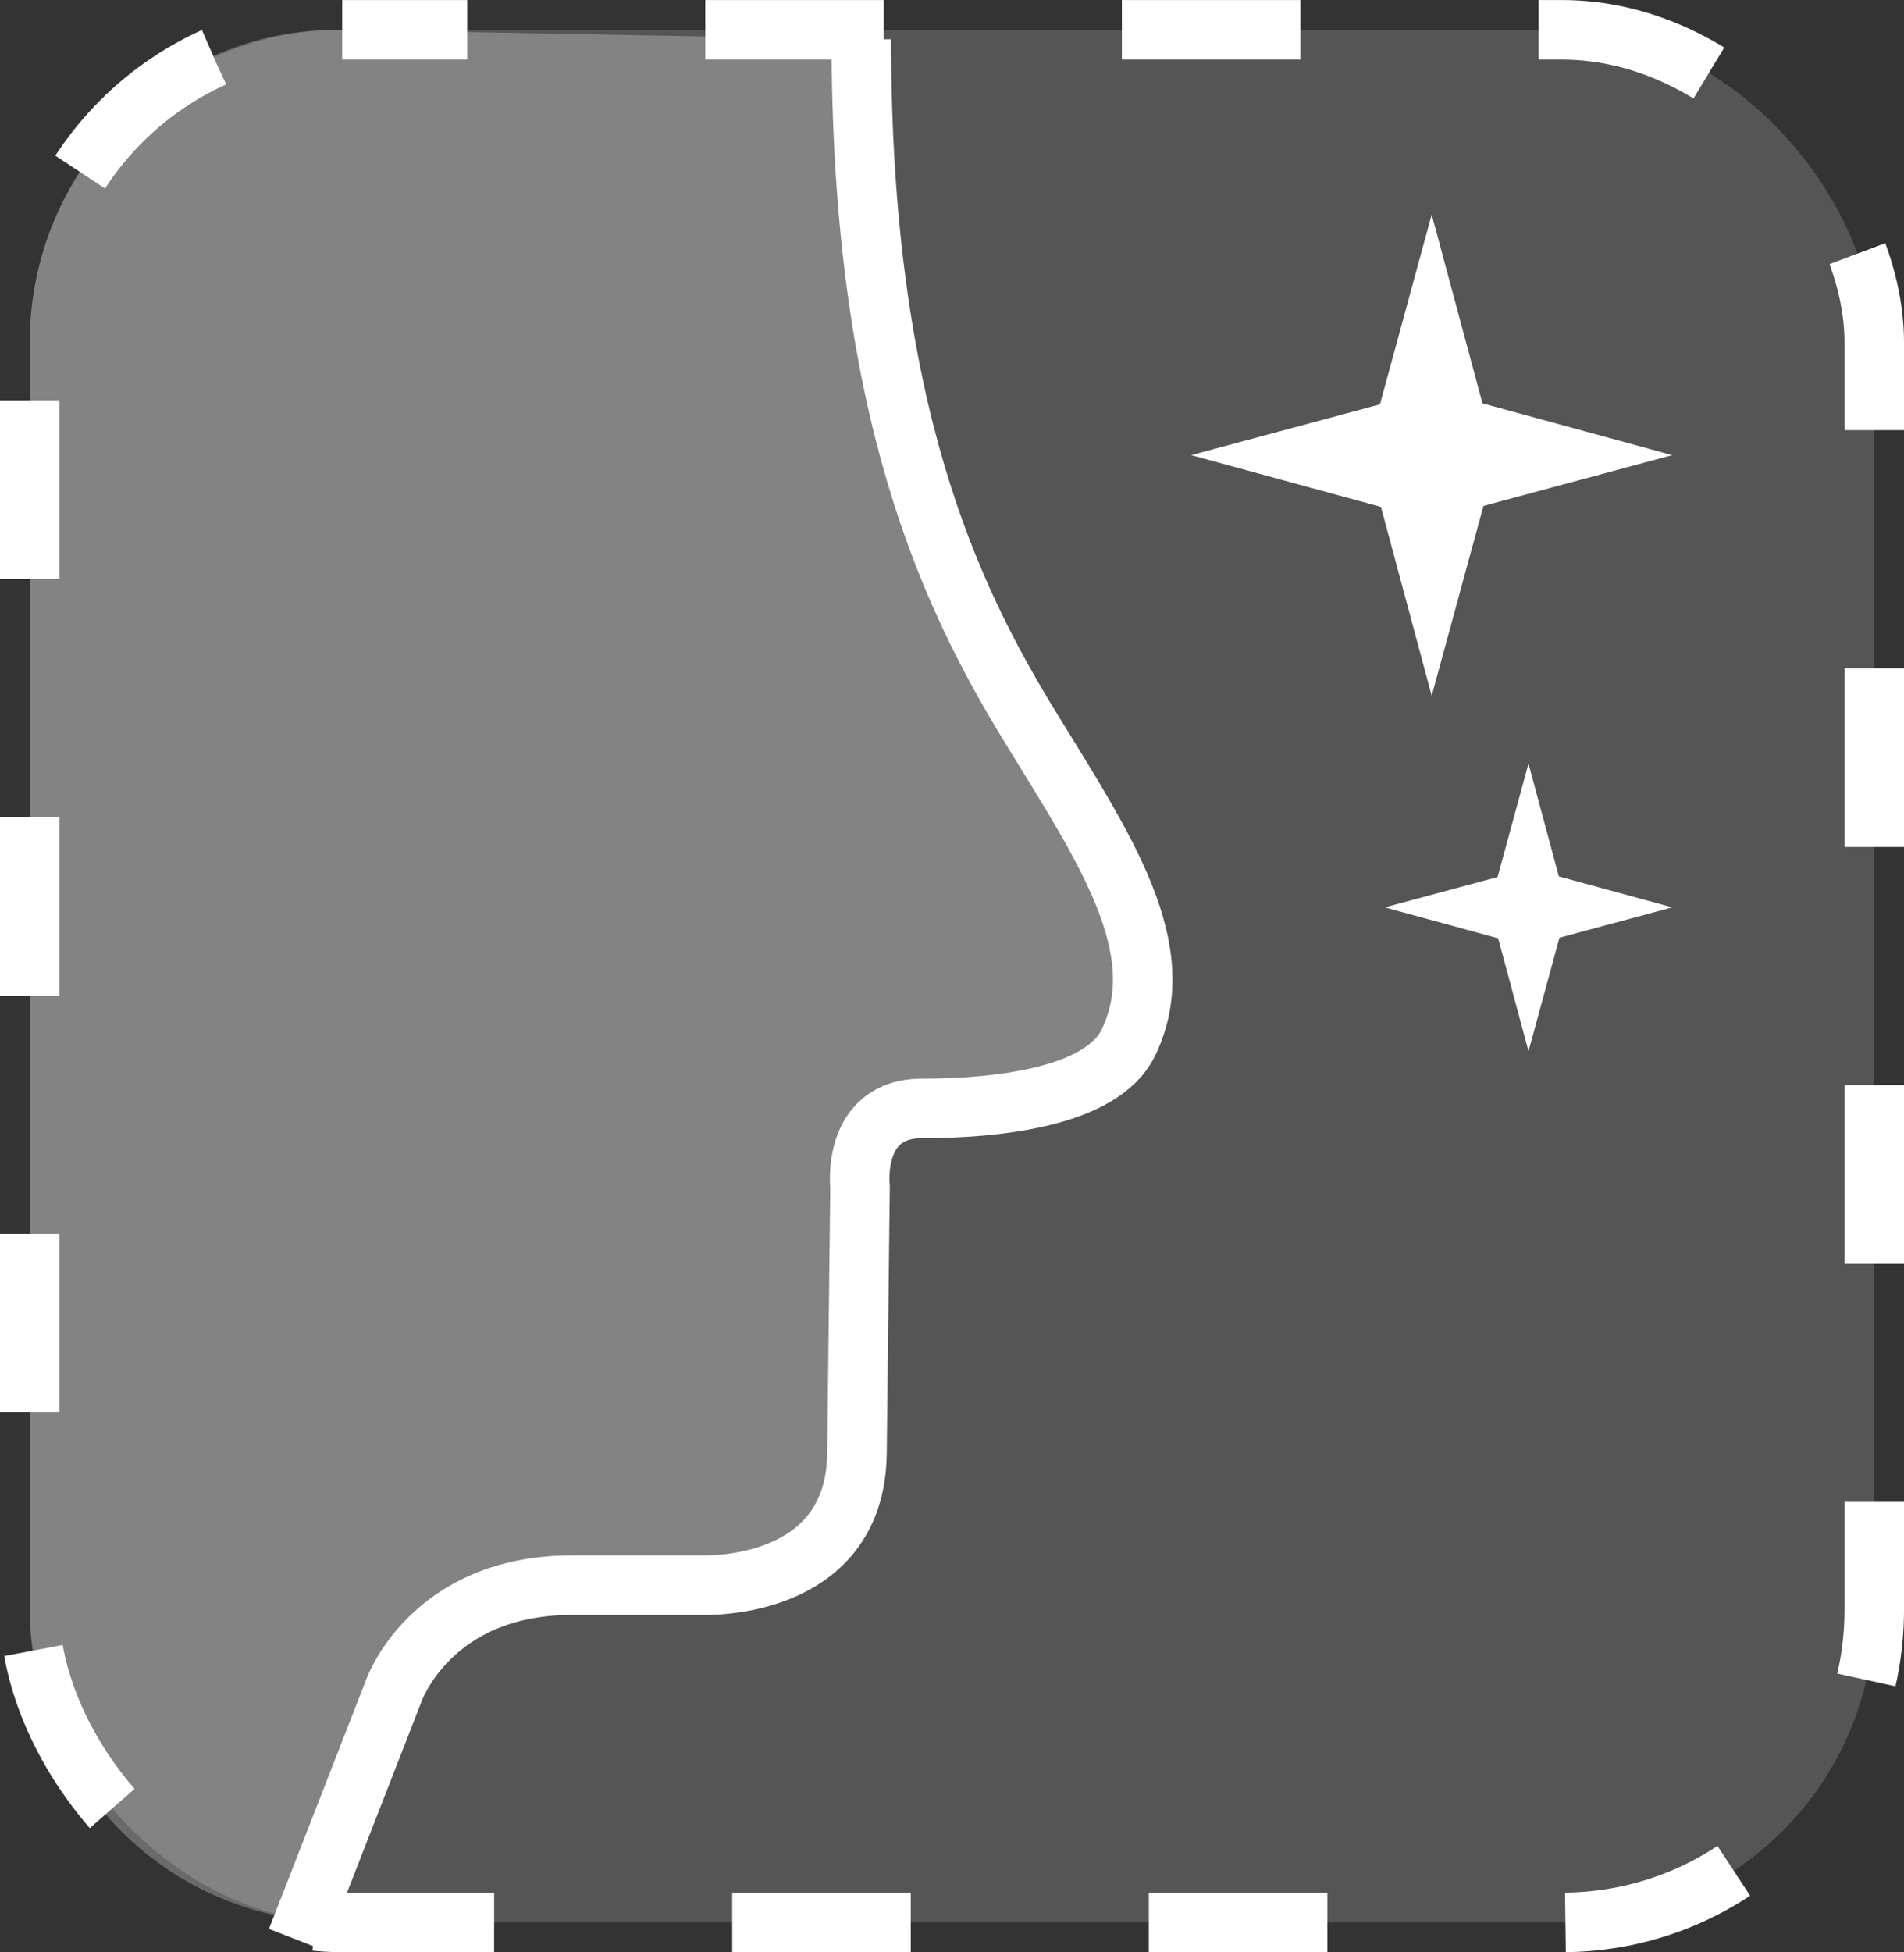 <?xml version="1.0" encoding="UTF-8" standalone="no"?>
<!-- Created with Inkscape (http://www.inkscape.org/) -->

<svg
   width="67.718mm"
   height="69.404mm"
   viewBox="0 0 67.718 69.404"
   version="1.1"
   id="svg1"
   inkscape:version="1.3.2 (091e20e, 2023-11-25, custom)"
   sodipodi:docname="ai-icons.svg"
   xml:space="preserve"
   xmlns:inkscape="http://www.inkscape.org/namespaces/inkscape"
   xmlns:sodipodi="http://sodipodi.sourceforge.net/DTD/sodipodi-0.dtd"
   xmlns="http://www.w3.org/2000/svg"
   xmlns:svg="http://www.w3.org/2000/svg"
   xmlns:rdf="http://www.w3.org/1999/02/22-rdf-syntax-ns#"
   xmlns:cc="http://creativecommons.org/ns#"><rect x="0" y="0" width="67.718" height="69.404" fill="#333333" stroke="none"/><sodipodi:namedview
     id="namedview1"
     pagecolor="#000000"
     bordercolor="#353535"
     borderopacity="1"
     inkscape:showpageshadow="0"
     inkscape:pageopacity="0"
     inkscape:pagecheckerboard="0"
     inkscape:deskcolor="#171717"
     inkscape:document-units="px"
     inkscape:zoom="0.55370687"
     inkscape:cx="79.464429"
     inkscape:cy="233.87826"
     inkscape:window-width="1920"
     inkscape:window-height="1057"
     inkscape:window-x="-8"
     inkscape:window-y="-8"
     inkscape:window-maximized="1"
     inkscape:current-layer="layer1"
     showborder="false"
     borderlayer="true"
     shape-rendering="crispEdges"
     inkscape:lockguides="false"
     showguides="true" /><defs
     id="defs1" /><g
     inkscape:label="Layer 1"
     inkscape:groupmode="layer"
     id="layer1"
     transform="translate(-10.532,-185.395)"><rect
       style="opacity:1;fill:#ffffff;fill-opacity:0.165;fill-rule:evenodd;stroke:#ffffff;stroke-width:2.117;stroke-linecap:butt;stroke-linejoin:round;stroke-dasharray:6.35, 8.467;stroke-dashoffset:31.538;stroke-opacity:1;paint-order:markers fill stroke"
       id="rect11"
       width="65.602"
       height="67.286"
       x="11.59"
       y="186.455"
       rx="11.113"
       ry="11.113"
       inkscape:export-filename="..\public\vectors\ai\face.svg"
       inkscape:export-xdpi="150"
       inkscape:export-ydpi="150" /><path
       style="fill:#ffffff;fill-opacity:0.27;stroke:#ffffff;stroke-width:2.117;stroke-linecap:butt;stroke-linejoin:miter;stroke-dasharray:none;stroke-opacity:1"
       d="m 21.085,254.356 3.447,-8.837 c 0,0 1.293,-3.77 6.355,-3.77 h 4.578 c 0,0 5.49,0.269 5.547,-4.685 l 0.108,-9.463 c 0,0 -0.323,-2.8 2.208,-2.8 2.531,0 6.384,-0.359 7.34,-2.346 1.599,-3.323 -0.876,-6.941 -3.49,-11.207 -2.865,-4.675 -6.012,-11.266 -6.012,-24.457"
       id="path10-0"
       sodipodi:nodetypes="ccscscsssc" /><path
       id="rect11-7"
       style="fill:#ffffff;fill-opacity:0.27;fill-rule:evenodd;stroke:none;stroke-width:2.117;stroke-linecap:butt;stroke-linejoin:round;stroke-dasharray:6.35, 8.467;stroke-dashoffset:31.538;stroke-opacity:1;paint-order:markers fill stroke"
       d="m 22.703,186.455 c -6.155,-0.112 -11.112,4.956 -11.112,11.113 v 45.06 c 0,6.156 4.956,11.113 11.112,11.113 l -1.618,0.616 20.081,-67.566 z"
       sodipodi:nodetypes="ssssccs" /><path
       sodipodi:type="star"
       style="opacity:1;fill:#ffffff;fill-opacity:1;fill-rule:evenodd;stroke:none;stroke-width:2.117;stroke-linecap:butt;stroke-linejoin:round;stroke-dasharray:6.35, 8.467;stroke-dashoffset:31.538;stroke-opacity:1;paint-order:markers fill stroke"
       id="path12"
       inkscape:flatsided="false"
       sodipodi:sides="4"
       sodipodi:cx="25.564444"
       sodipodi:cy="213.83342"
       sodipodi:r1="8.8915501"
       sodipodi:r2="2.6799154"
       sodipodi:arg1="1.5707963"
       sodipodi:arg2="2.3466056"
       inkscape:rounded="0"
       inkscape:randomized="0"
       d="m 25.564,222.725 -1.877,-6.978 -7.015,-1.913 6.978,-1.877 1.913,-7.015 1.877,6.978 7.015,1.913 -6.978,1.877 z"
       inkscape:transform-center-y="-2.78036e-06"
       transform="matrix(0.962,0,0,0.962,36.86,-4.132)" /><path
       sodipodi:type="star"
       style="fill:#ffffff;fill-opacity:1;fill-rule:evenodd;stroke:none;stroke-width:2.117;stroke-linecap:butt;stroke-linejoin:round;stroke-dasharray:6.35, 8.467;stroke-dashoffset:31.538;stroke-opacity:1;paint-order:markers fill stroke"
       id="path12-7"
       inkscape:flatsided="false"
       sodipodi:sides="4"
       sodipodi:cx="25.564444"
       sodipodi:cy="213.83342"
       sodipodi:r1="8.8915501"
       sodipodi:r2="2.6799154"
       sodipodi:arg1="1.5707963"
       sodipodi:arg2="2.3466056"
       inkscape:rounded="0"
       inkscape:randomized="0"
       d="m 25.564,222.725 -1.877,-6.978 -7.015,-1.913 6.978,-1.877 1.913,-7.015 1.877,6.978 7.015,1.913 -6.978,1.877 z"
       inkscape:transform-center-y="5.0682934e-06"
       transform="matrix(0.575,0,0,0.575,50.196,94.7)" /></g></svg>
